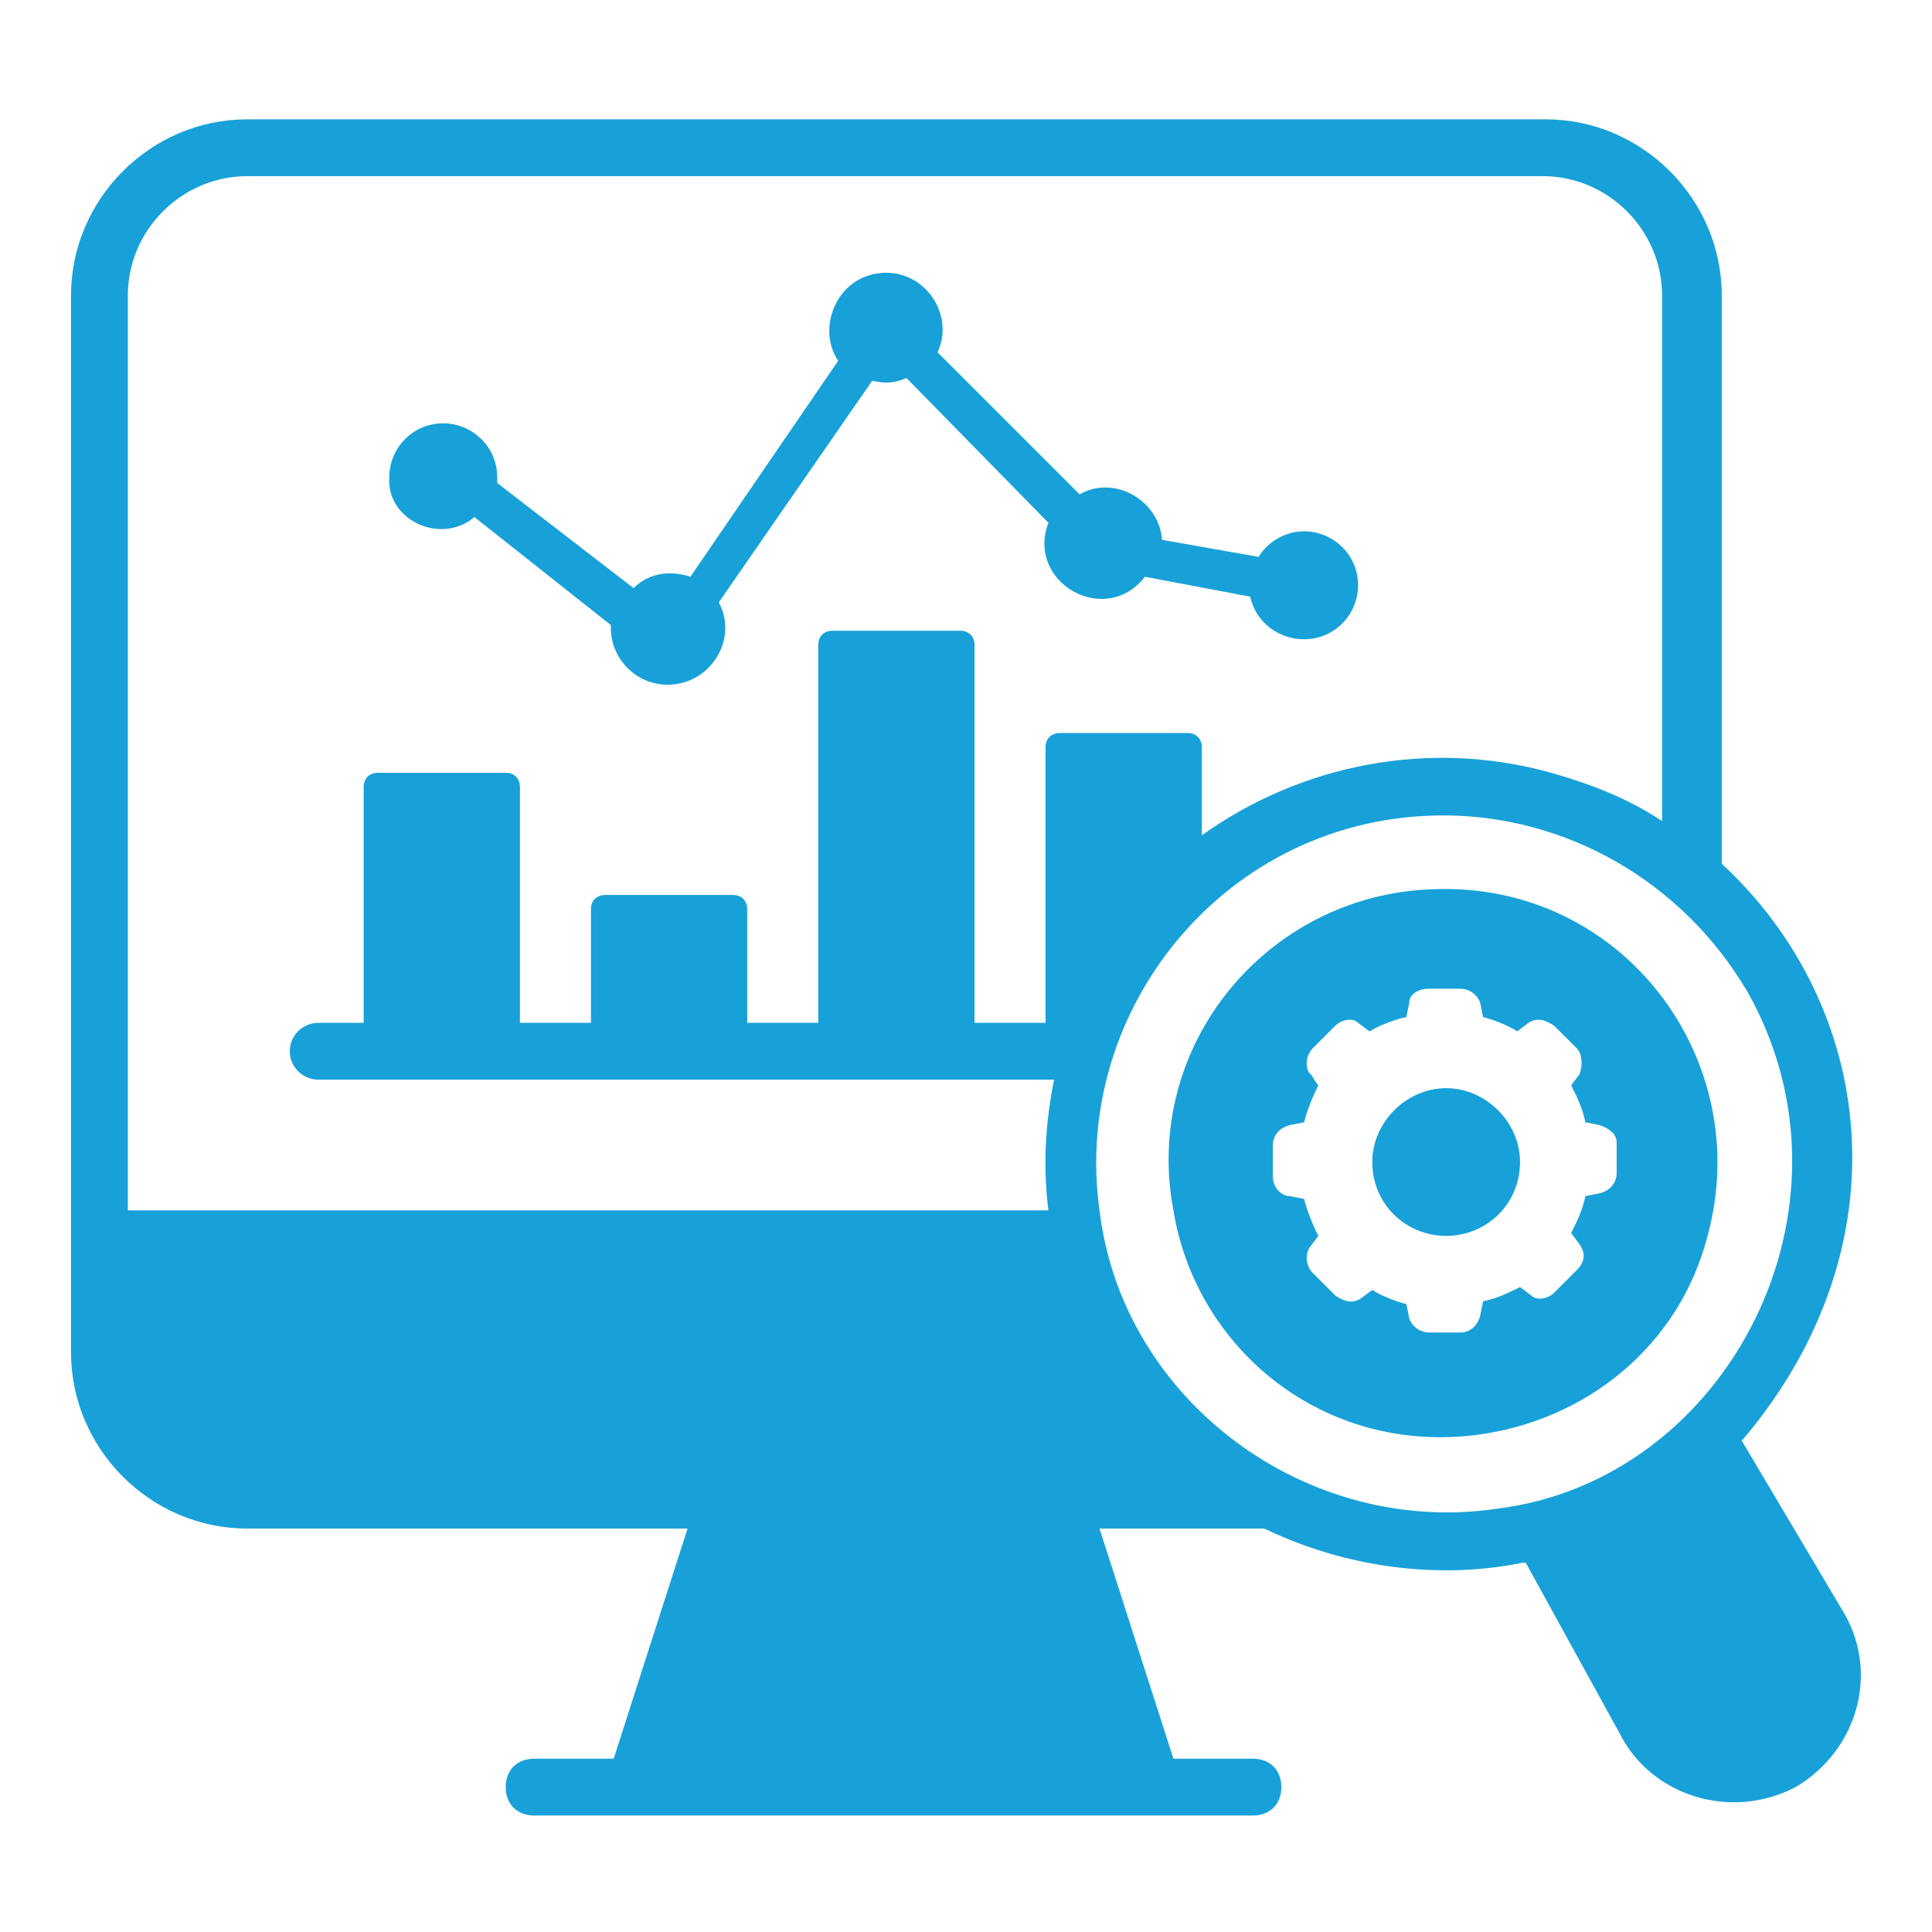<?xml version="1.0" encoding="utf-8"?>
<!-- Generator: Adobe Illustrator 27.0.0, SVG Export Plug-In . SVG Version: 6.00 Build 0)  -->
<svg version="1.1" id="Layer_1" xmlns="http://www.w3.org/2000/svg" xmlns:xlink="http://www.w3.org/1999/xlink" x="0px" y="0px"
	 viewBox="0 0 68 68" style="enable-background:new 0 0 68 68;" xml:space="preserve">
<style type="text/css">
	.st0{fill:#18A1D9;}
</style>
<g id="Functionality_Testing">
	<g>
		<path class="st0" d="M16.7,18.2l4.8,3.8c0,0,0,0.1,0,0.1c0,1.1,0.9,2,2,2c1.5,0,2.5-1.6,1.8-2.9l5.4-7.8c0.4,0.1,0.8,0.1,1.2-0.1
			l5,5.1c-0.8,2.1,2,3.7,3.4,1.9l3.7,0.7c0.2,0.9,1,1.5,1.9,1.5c1.1,0,1.9-0.9,1.9-1.9c0-1.1-0.9-1.9-1.9-1.9
			c-0.7,0-1.3,0.4-1.6,0.9L40.9,19c-0.1-1.4-1.7-2.3-2.9-1.6l-5-5c0.6-1.3-0.4-2.8-1.8-2.8c-1.7,0-2.5,1.9-1.7,3.1l-5.2,7.6
			c-0.6-0.2-1.4-0.2-2,0.4l-4.8-3.7c0-0.1,0-0.1,0-0.2c0-1.1-0.9-1.9-1.9-1.9c-1.1,0-1.9,0.9-1.9,1.9C13.6,18.3,15.5,19.2,16.7,18.2
			z"/>
		<path class="st0" d="M64.8,56.6l-3.5-5.9c0,0,0,0,0.1-0.1c5.7-6.8,4.6-15.2-0.8-20.2v-20c0-3.4-2.8-6.2-6.2-6.2H8.7
			c-3.4,0-6.2,2.8-6.2,6.2v37.2c0,3.4,2.8,6.2,6.2,6.2h15.5l-2.6,8.1h-2.8c-0.6,0-1,0.4-1,1s0.4,1,1,1h25.3c0.6,0,1-0.4,1-1
			s-0.4-1-1-1h-2.8l-2.6-8.1h5.8c2.9,1.4,6.2,1.8,9.1,1.2c0,0,0.1,0,0.1,0L57,61c1.1,2.2,3.9,3.1,6.2,1.9l0,0
			C65.4,61.6,66.2,58.8,64.8,56.6z M4.5,10.4c0-2.3,1.9-4.2,4.2-4.2h45.6c2.3,0,4.2,1.9,4.2,4.2v18.5c-1.2-0.8-2.5-1.3-3.9-1.7
			c-4.3-1.2-8.8-0.3-12.3,2.2v-3.1c0-0.3-0.2-0.5-0.5-0.5h-4.5c-0.3,0-0.5,0.2-0.5,0.5V36h-2.5V22.7c0-0.3-0.2-0.5-0.5-0.5h-4.5
			c-0.3,0-0.5,0.2-0.5,0.5V36h-2.5v-4c0-0.3-0.2-0.5-0.5-0.5h-4.5c-0.3,0-0.5,0.2-0.5,0.5v4h-2.5v-8.3c0-0.3-0.2-0.5-0.5-0.5h-4.5
			c-0.3,0-0.5,0.2-0.5,0.5V36h-1.6c-0.5,0-1,0.4-1,1s0.5,1,1,1h25.9c-0.3,1.5-0.4,3-0.2,4.6H4.5L4.5,10.4z M38.7,42.6
			c-1-7.1,4.5-13.9,12.1-13.9c4.3,0,8.4,2.3,10.7,6.2c4.3,7.6-0.7,17.2-8.8,18.2C46,54.1,39.5,49.3,38.7,42.6z"/>
		<path class="st0" d="M53.5,40.9c0-1.4-1.2-2.6-2.6-2.6s-2.6,1.2-2.6,2.6c0,1.5,1.2,2.6,2.6,2.6C52.3,43.5,53.5,42.4,53.5,40.9z"/>
		<path class="st0" d="M60.1,43.5c1.7-6.2-3-12.5-9.7-12.2c-5.8,0.2-10.2,5.5-9.1,11.3c0.8,4.9,5.3,8.6,10.7,7.9
			C55.8,50,59.1,47.4,60.1,43.5z M51.4,46.9h-1.1c-0.3,0-0.6-0.2-0.7-0.5l-0.1-0.5c-0.4-0.1-0.9-0.3-1.2-0.5l-0.4,0.3
			c-0.3,0.2-0.6,0.1-0.9-0.1l-0.8-0.8c-0.2-0.2-0.3-0.6-0.1-0.9l0.3-0.4c-0.2-0.4-0.4-0.9-0.5-1.3l-0.5-0.1c-0.3,0-0.6-0.3-0.6-0.7
			v-1.1c0-0.3,0.2-0.6,0.6-0.7l0.5-0.1c0.1-0.4,0.3-0.9,0.5-1.3c-0.1-0.1-0.3-0.5-0.3-0.4c-0.2-0.3-0.1-0.7,0.1-0.9l0.8-0.8
			c0.2-0.2,0.6-0.3,0.8-0.1l0.4,0.3c0.5-0.3,1.2-0.5,1.3-0.5l0.1-0.5c0-0.3,0.3-0.5,0.7-0.5c0.1,0,1.2,0,1.1,0
			c0.3,0,0.6,0.2,0.7,0.5l0.1,0.5c0.4,0.1,0.9,0.3,1.2,0.5l0.4-0.3c0.3-0.2,0.6-0.1,0.9,0.1l0.8,0.8c0.2,0.2,0.2,0.6,0.1,0.9
			l-0.3,0.4c0.2,0.4,0.4,0.8,0.5,1.3l0.5,0.1c0.3,0.1,0.6,0.3,0.6,0.6v1.1c0,0.3-0.2,0.6-0.6,0.7l-0.5,0.1c-0.1,0.5-0.3,0.9-0.5,1.3
			l0.3,0.4c0.2,0.3,0.2,0.6-0.1,0.9l-0.8,0.8c-0.2,0.2-0.6,0.3-0.8,0.1l-0.4-0.3c-0.4,0.2-0.8,0.4-1.3,0.5l-0.1,0.5
			C52,46.7,51.7,46.9,51.4,46.9z"/>
	</g>
</g>
</svg>
